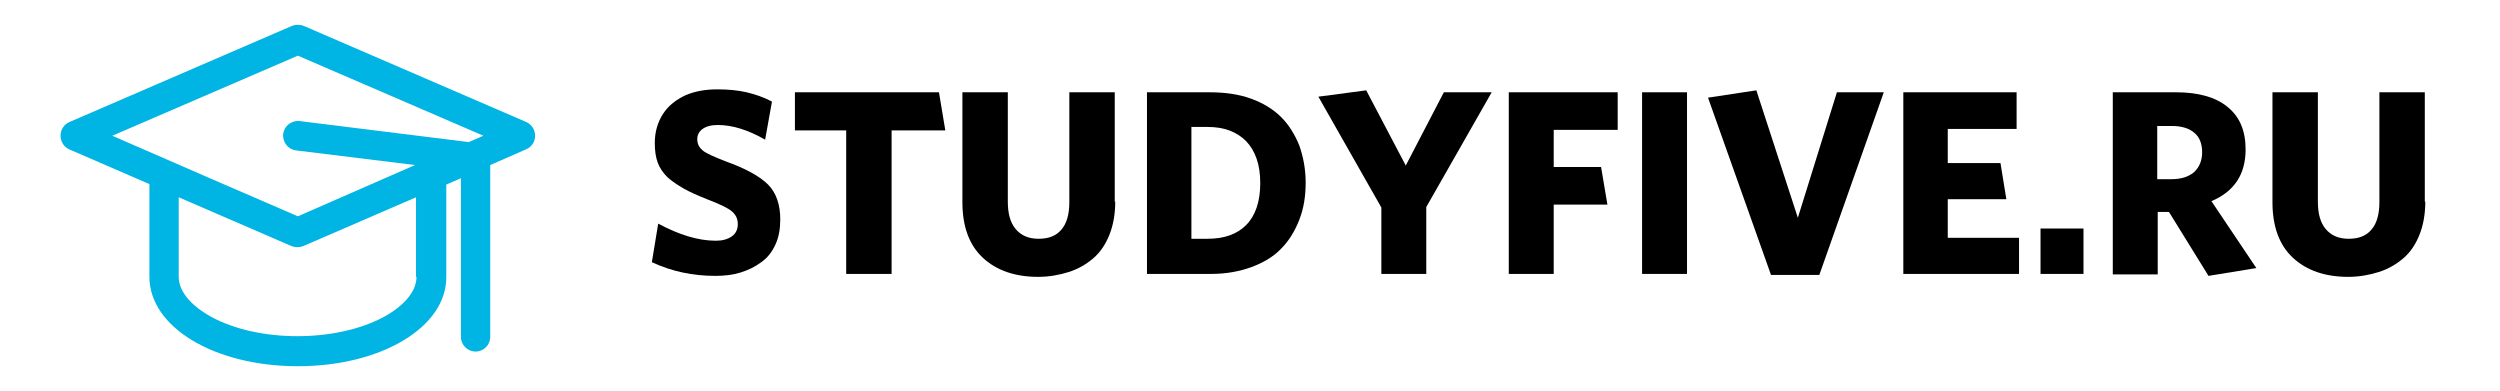 <?xml version="1.0" encoding="utf-8"?>
<!-- Generator: Adobe Illustrator 24.2.3, SVG Export Plug-In . SVG Version: 6.00 Build 0)  -->
<svg version="1.1" id="Layer_1" xmlns="http://www.w3.org/2000/svg" xmlns:xlink="http://www.w3.org/1999/xlink" x="0px" y="0px"
	 viewBox="0 0 512 80" style="enable-background:new 0 0 512 80;" xml:space="preserve">
<style type="text/css">
	.st0{fill:#00B4E3;}
</style>
<g>
	<g>
		<path class="st0" d="M107.8,25L62.2,5.3c-0.8-0.3-1.6-0.3-2.4,0L14.2,25c-2.4,1.1-2.4,4.5,0,5.6l16.4,7.1v19
			C30.6,67,43.9,75,61,75s30.4-8,30.4-18.2v-19l3-1.3v32.5c0,1.7,1.4,3,3,3c1.7,0,3-1.4,3-3V33.8l7.3-3.2
			C110.2,29.6,110.2,26.1,107.8,25z M61,11.4l38,16.4l-3,1.3l-34.6-4.3c-1.7-0.2-3.2,1-3.4,2.6c-0.2,1.7,1,3.2,2.6,3.4l24.4,3
			L61,44.3C39.5,35,44.1,37,23,27.8L61,11.4z M85.3,56.7c0,2.9-2.4,5.8-6.5,8.1c-9.8,5.4-26,5.4-35.7,0c-4.1-2.3-6.5-5.2-6.5-8.1
			V40.4l23.1,10c0.8,0.3,1.6,0.3,2.4,0l23.1-10V56.7z"/>
	</g>
	<g>
		<path d="M159.8,44.9c0,2-0.3,3.7-1,5.2s-1.6,2.7-2.9,3.6c-1.2,0.9-2.6,1.6-4.2,2.1s-3.3,0.7-5.2,0.7c-4.6,0-8.9-0.9-13-2.8
			l1.3-7.9c4.3,2.3,8.2,3.5,11.8,3.5c1.4,0,2.4-0.3,3.3-0.9c0.8-0.6,1.2-1.4,1.2-2.5s-0.4-1.9-1.2-2.6s-2.5-1.5-5.1-2.5
			c-2-0.8-3.6-1.5-4.8-2.2c-1.2-0.7-2.3-1.4-3.3-2.3c-0.9-0.9-1.6-1.9-2-3c-0.4-1.1-0.6-2.4-0.6-4c0-2.3,0.6-4.3,1.7-6
			c1.1-1.7,2.7-2.9,4.6-3.8c1.9-0.8,4-1.2,6.5-1.2c2.3,0,4.3,0.2,6,0.6c1.7,0.4,3.5,1,5.2,1.9l-1.4,7.8c-3.5-2-6.7-3-9.7-3
			c-1.4,0-2.4,0.3-3.1,0.8s-1.1,1.2-1.1,2.1c0,1,0.4,1.7,1.1,2.3c0.7,0.6,2.3,1.3,4.6,2.2c4.2,1.5,7.1,3.1,8.8,4.8
			S159.8,42,159.8,44.9z"/>
		<path d="M193.6,26.7h-11v29.4h-9.3V26.7h-10.5v-7.8h29.5L193.6,26.7z"/>
		<path d="M228.4,41.3c0,2.5-0.4,4.8-1.2,6.8c-0.8,2-1.9,3.6-3.3,4.8s-3.1,2.2-5,2.8s-4,1-6.3,1c-4.7,0-8.5-1.3-11.3-3.9
			c-2.8-2.6-4.2-6.4-4.2-11.4V18.9h9.3v22.4c0,2.4,0.5,4.3,1.6,5.6c1.1,1.3,2.6,2,4.7,2c2.1,0,3.6-0.6,4.7-1.9
			c1.1-1.3,1.6-3.2,1.6-5.6V18.9h9.3V41.3z"/>
		<path d="M266.1,29.8c0.8,2.3,1.3,4.8,1.3,7.6c0,2.8-0.4,5.3-1.3,7.6c-0.9,2.3-2.1,4.3-3.7,5.9c-1.6,1.7-3.7,2.9-6.1,3.8
			c-2.5,0.9-5.2,1.4-8.3,1.4h-13.1V18.9h12.8c3.2,0,6,0.4,8.5,1.3c2.5,0.9,4.6,2.2,6.2,3.8C264,25.6,265.2,27.6,266.1,29.8z
			 M258.1,37.5c0-3.8-1-6.6-2.9-8.6c-1.9-1.9-4.5-2.9-7.8-2.9H244v22.9h3.3c3.4,0,6-0.9,7.9-2.8C257.1,44.2,258.1,41.3,258.1,37.5z"
			/>
		<path d="M305.5,18.9l-13.4,23.5v13.7h-9.2V42.5L270,19.8l9.8-1.3l8.1,15.4l7.8-15H305.5z"/>
		<path d="M331.3,26.6h-13.1v7.6h9.7l1.3,7.7h-11v14.2H309V18.9h22.3V26.6z"/>
		<path d="M345.5,56.1h-9.2V18.9h9.2V56.1z"/>
		<path d="M385.8,18.9l-13.2,37.4h-9.9L349.8,20l9.9-1.5l8.5,26.1l8-25.7H385.8z"/>
		<path d="M413.5,56.1h-23.7V18.9h23.2v7.5h-14.1v7h10.8l1.2,7.4h-12v7.9h14.6V56.1z"/>
		<path d="M426.7,56.1h-8.8v-9.3h8.8V56.1z"/>
		<path d="M462.1,54.9l-9.8,1.6l-8.1-13.1h-2.3v12.8h-9.2V18.9h13c4.5,0,8.1,1,10.5,3c2.5,2,3.7,4.9,3.7,8.7c0,5.1-2.3,8.6-7,10.6
			L462.1,54.9z M451,31.2c0-1.7-0.5-3.1-1.6-4c-1-0.9-2.6-1.4-4.6-1.4h-3v10.9h2.9c2,0,3.5-0.5,4.6-1.4
			C450.4,34.3,451,32.9,451,31.2z"/>
		<path d="M496.7,41.3c0,2.5-0.4,4.8-1.2,6.8s-1.9,3.6-3.3,4.8s-3.1,2.2-5,2.8s-4,1-6.3,1c-4.7,0-8.5-1.3-11.3-3.9
			c-2.8-2.6-4.2-6.4-4.2-11.4V18.9h9.3v22.4c0,2.4,0.5,4.3,1.6,5.6c1.1,1.3,2.6,2,4.7,2c2.1,0,3.6-0.6,4.7-1.9s1.6-3.2,1.6-5.6V18.9
			h9.3V41.3z"/>
	</g>
</g>
</svg>
